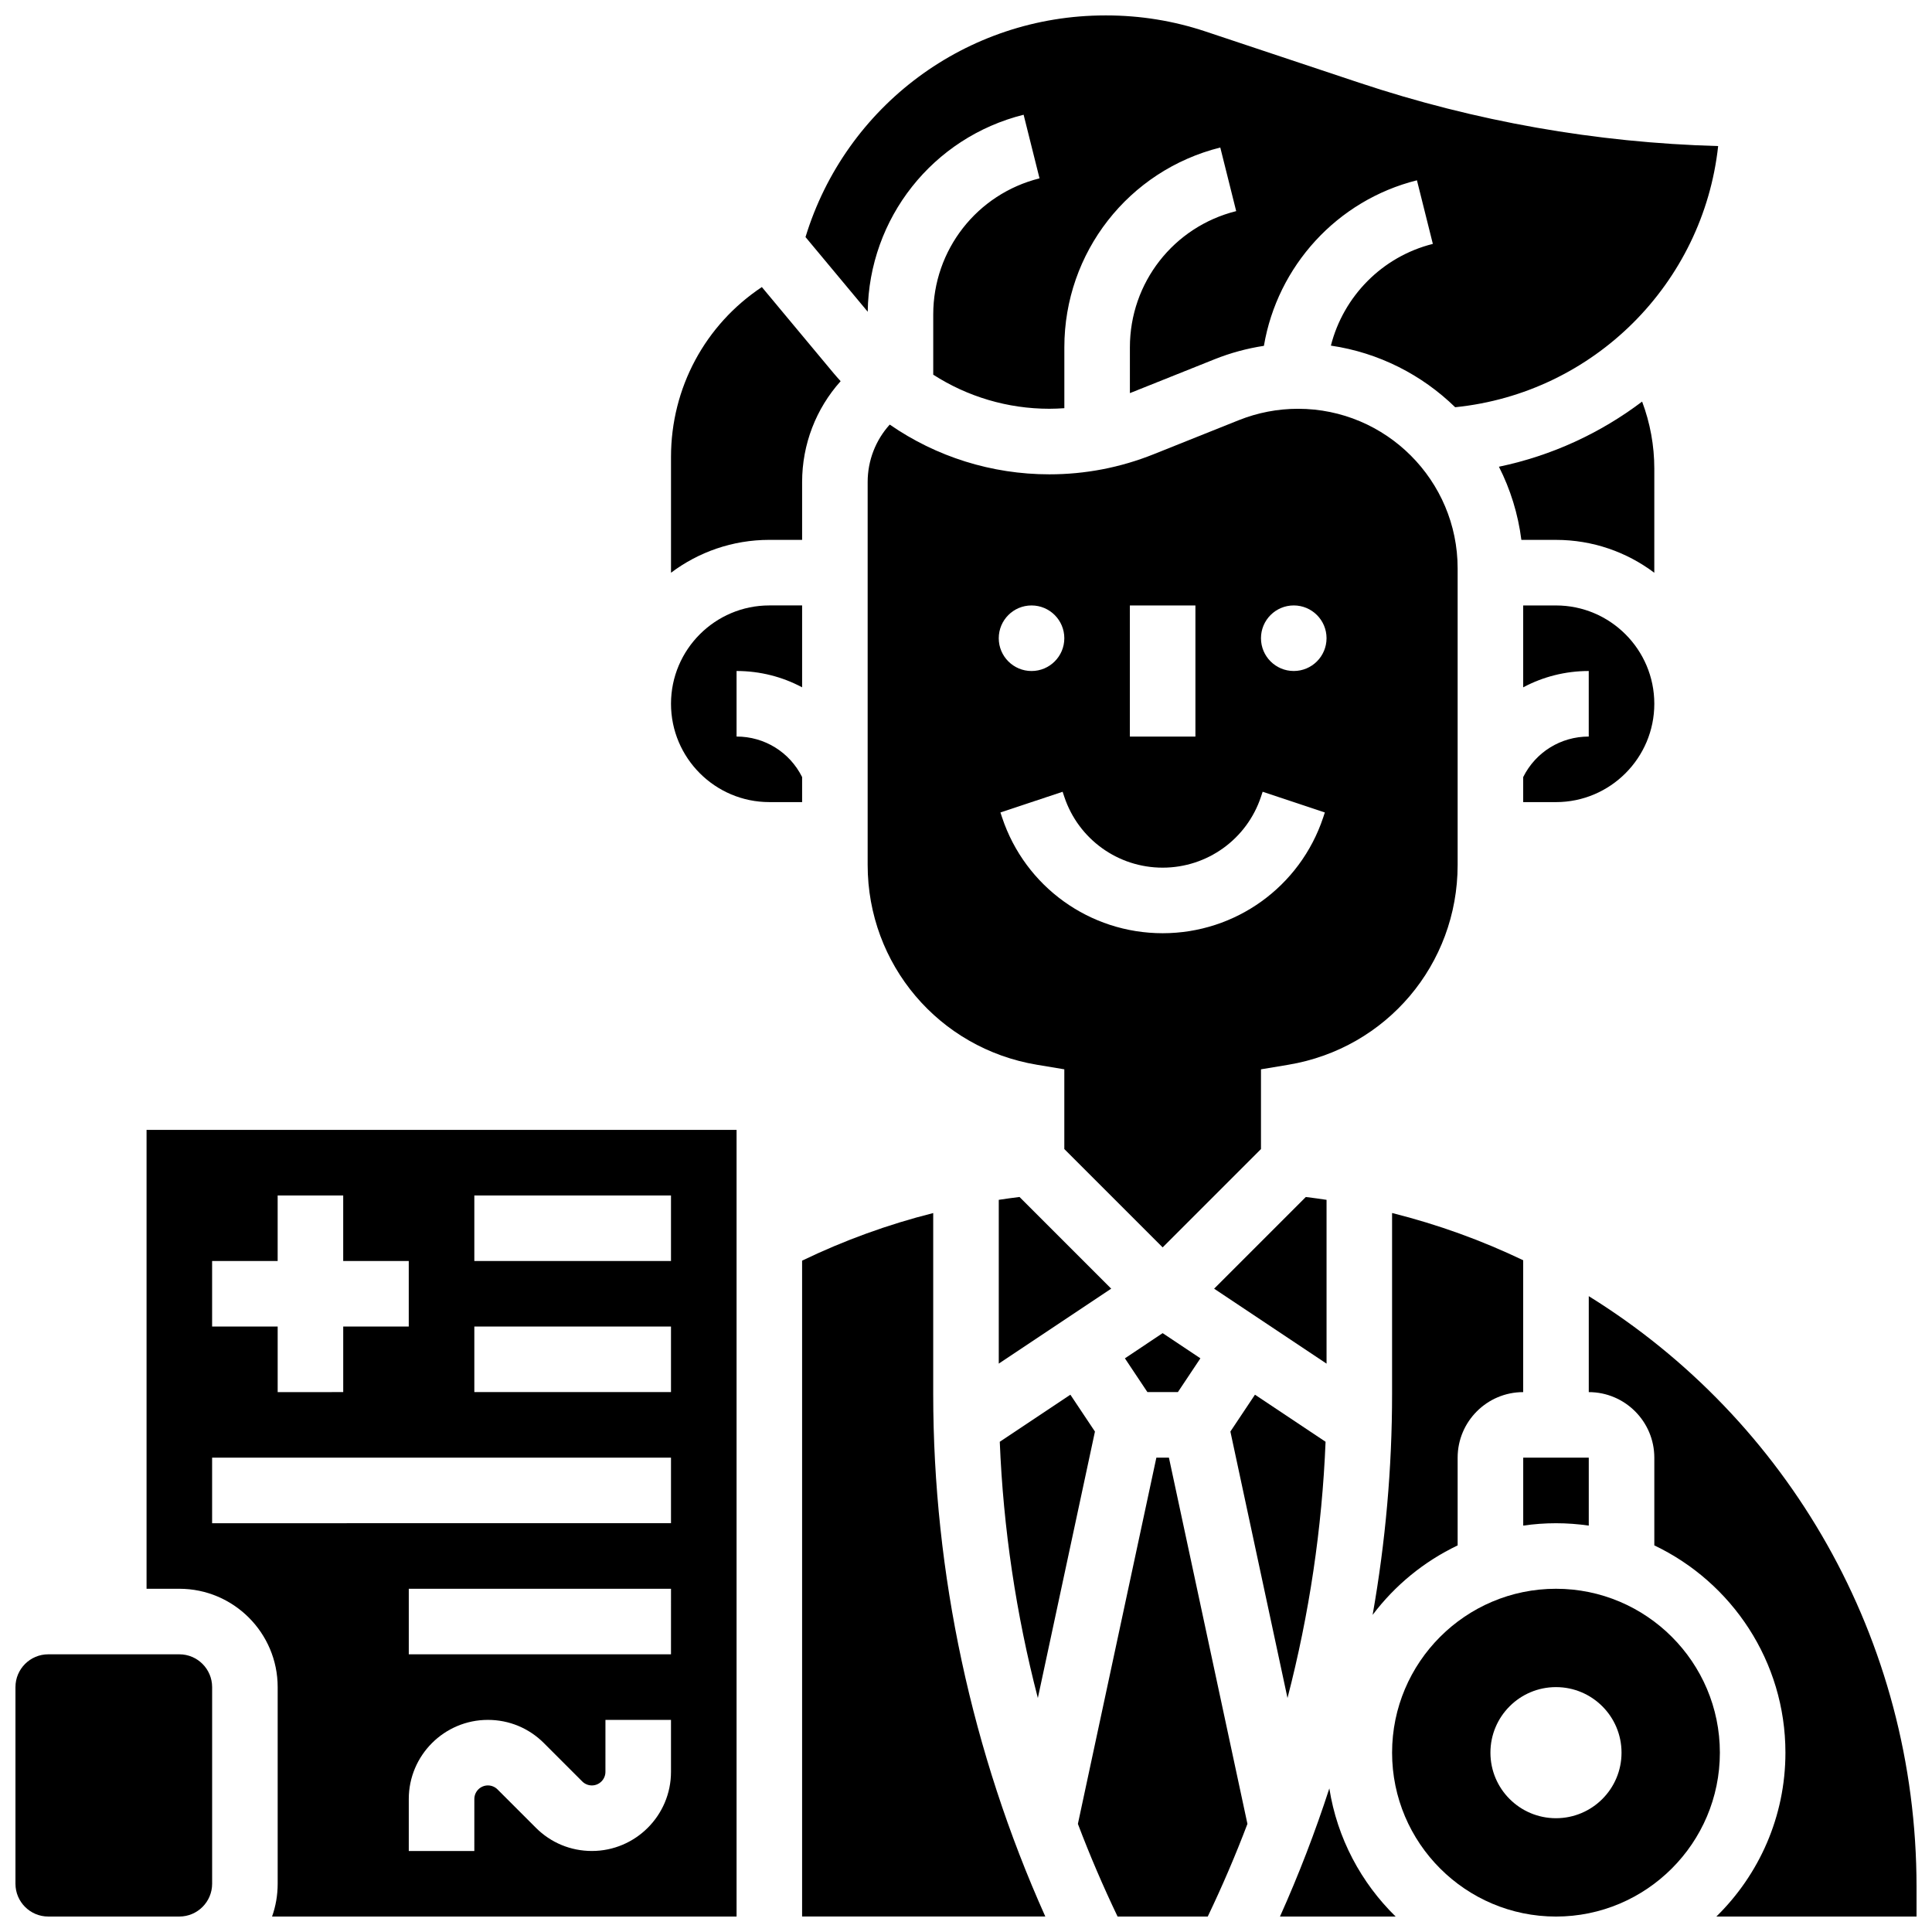 <?xml version="1.0" encoding="UTF-8"?>
<!-- Uploaded to: ICON Repo, www.svgrepo.com, Generator: ICON Repo Mixer Tools -->
<svg width="800px" height="800px" version="1.1" viewBox="144 144 512 512" xmlns="http://www.w3.org/2000/svg">
 <defs>
  <clipPath id="h">
   <path d="m148.09 582h52.906v69.902h-52.906z"/>
  </clipPath>
  <clipPath id="g">
   <path d="m357 148.09h243v104.91h-243z"/>
  </clipPath>
  <clipPath id="f">
   <path d="m512 565h88v86.902h-88z"/>
  </clipPath>
  <clipPath id="e">
   <path d="m182 443h158v208.9h-158z"/>
  </clipPath>
  <clipPath id="d">
   <path d="m356 465h66v186.9h-66z"/>
  </clipPath>
  <clipPath id="c">
   <path d="m565 487h86.902v164.9h-86.902z"/>
  </clipPath>
  <clipPath id="b">
   <path d="m429 530h46v121.9h-46z"/>
  </clipPath>
  <clipPath id="a">
   <path d="m483 617h31v34.902h-31z"/>
  </clipPath>
 </defs>
 <path d="m582.41 330.51c0-14.367-11.691-26.059-26.059-26.059h-8.688v21.699c5.231-2.793 11.16-4.328 17.371-4.328v17.371c-7.402 0-14.062 4.113-17.371 10.738v6.637h8.688c14.367 0 26.059-11.691 26.059-26.059z"/>
 <path d="m530.29 553.55v-23.254c0-9.578 7.793-17.371 17.371-17.371v-34.945c-10.988-5.266-22.613-9.48-34.746-12.52v47.949c0 19.609-1.742 39.227-5.156 58.555 5.891-7.816 13.617-14.168 22.531-18.414z"/>
 <path d="m582.41 268.21c0-6.109-1.105-12.125-3.231-17.785-11.012 8.324-23.891 14.336-37.949 17.262 3.027 5.957 5.074 12.492 5.949 19.387h9.168c9.77 0 18.797 3.246 26.059 8.711z"/>
 <path d="m419.04 593.99 15.133-70.613-6.512-9.766-18.711 12.477c0.922 22.895 4.328 45.707 10.09 67.902z"/>
 <path d="m356.57 287.07v-15.32c0-10.031 3.703-19.48 10.207-26.734-0.617-0.688-1.242-1.371-1.836-2.086l-19.043-22.855c-14.996 9.973-24.074 26.68-24.074 45.039v30.668c7.266-5.465 16.289-8.711 26.059-8.711z"/>
 <path d="m495.55 461.97c-1.824-0.277-3.656-0.531-5.496-0.754l-24.301 24.301 29.797 19.863z"/>
 <g clip-path="url(#h)">
  <path d="m191.53 582.41h-34.746c-4.789 0-8.688 3.898-8.688 8.688v52.117c0 4.789 3.898 8.688 8.688 8.688h34.746c4.789 0 8.688-3.898 8.688-8.688v-52.117c-0.004-4.793-3.898-8.688-8.688-8.688z"/>
 </g>
 <path d="m485.2 593.99c5.762-22.199 9.168-45.008 10.09-67.906l-18.711-12.477-6.512 9.766z"/>
 <g clip-path="url(#g)">
  <path d="m415.27 174.41 4.215 16.855c-16.586 4.144-28.168 18.977-28.168 36.07v15.961c9.078 5.832 19.707 9.031 30.777 9.031 1.332 0 2.652-0.062 3.969-0.152v-16.152c0-25.082 16.992-46.844 41.324-52.93l4.215 16.855c-16.586 4.144-28.168 18.98-28.168 36.074v12.16l22.402-8.961c4.25-1.699 8.637-2.887 13.113-3.57 3.566-21.09 19.359-38.57 40.555-43.871l4.215 16.855c-13.449 3.363-23.707 13.918-27.02 26.957 12.719 1.867 24.145 7.754 32.938 16.328 36.793-3.738 65.727-32.824 69.691-69.211-32.391-0.895-64.355-6.535-95.16-16.801l-40.672-13.559c-8.48-2.828-17.32-4.262-26.262-4.262h-0.348c-36.73 0-68.789 23.941-79.418 58.738l16.488 19.789c0.324-24.777 17.215-46.184 41.312-52.207z"/>
 </g>
 <path d="m414.18 461.21c-1.84 0.227-3.672 0.48-5.496 0.758v43.406l29.797-19.863z"/>
 <path d="m530.29 373.22v-78.59c0-23.324-18.977-42.297-42.297-42.297-5.406 0-10.691 1.02-15.711 3.023l-22.566 9.027c-8.828 3.531-18.121 5.32-27.629 5.32-15.32 0-30.004-4.676-42.297-13.184-3.731 4.121-5.852 9.512-5.852 15.234v101.46c0 26.352 18.867 48.625 44.859 52.957l7.258 1.211v21.133l26.059 26.059 26.059-26.059v-21.133l7.258-1.211c25.992-4.332 44.859-26.602 44.859-52.957zm-86.863-68.77h17.371v34.746h-17.371zm-26.059 0c4.797 0 8.688 3.891 8.688 8.688s-3.891 8.688-8.688 8.688-8.688-3.891-8.688-8.688c0-4.801 3.891-8.688 8.688-8.688zm77.289 56.199c-6.117 18.344-23.215 30.664-42.543 30.664-19.332 0-36.43-12.32-42.543-30.66l-0.445-1.34 16.48-5.488 0.445 1.336c3.746 11.23 14.219 18.777 26.062 18.777 11.84 0 22.312-7.547 26.059-18.781l0.445-1.336 16.48 5.488zm-7.797-38.828c-4.797 0-8.688-3.891-8.688-8.688 0-4.797 3.891-8.688 8.688-8.688s8.688 3.891 8.688 8.688c-0.004 4.801-3.891 8.688-8.688 8.688z"/>
 <path d="m442.11 503.97 5.965 8.949h8.078l5.965-8.949-10.004-6.672z"/>
 <path d="m565.04 548.3v-18.004h-17.371v18.004c2.84-0.41 5.734-0.629 8.688-0.629 2.949 0 5.848 0.223 8.684 0.629z"/>
 <g clip-path="url(#f)">
  <path d="m556.35 565.04c-23.949 0-43.434 19.484-43.434 43.434 0 23.949 19.484 43.434 43.434 43.434 23.949 0 43.434-19.484 43.434-43.434 0-23.949-19.484-43.434-43.434-43.434zm0 60.805c-9.594 0-17.371-7.777-17.371-17.371s7.777-17.371 17.371-17.371 17.371 7.777 17.371 17.371c0.004 9.594-7.773 17.371-17.371 17.371z"/>
 </g>
 <g clip-path="url(#e)">
  <path d="m182.84 565.04h8.688c14.367 0 26.059 11.691 26.059 26.059v52.117c0 3.043-0.523 5.969-1.488 8.688h123.1v-208.47h-156.36zm138.98 48.52c0 11.562-9.406 20.969-20.969 20.969-5.602 0-10.867-2.18-14.828-6.141l-10.176-10.176c-0.668-0.672-1.598-1.055-2.543-1.055-1.984 0-3.598 1.613-3.598 3.598l-0.004 13.777h-17.371v-13.777c0-11.562 9.406-20.969 20.969-20.969 5.602 0 10.867 2.18 14.828 6.141l10.176 10.176c0.668 0.672 1.598 1.055 2.543 1.055 1.984 0 3.598-1.613 3.598-3.598l0.004-13.773h17.371zm0-31.145h-69.488v-17.371h69.492zm-52.117-121.61h52.117v17.371h-52.117zm0 34.742h52.117v17.371h-52.117zm-69.492-17.371h17.371v-17.371h17.371v17.371h17.371v17.371h-17.367v17.371l-17.371 0.004v-17.371l-17.375-0.004zm0 52.117h121.61v17.371l-121.61 0.004z"/>
 </g>
 <g clip-path="url(#d)">
  <path d="m391.31 465.47c-11.973 3.019-23.586 7.234-34.746 12.617v173.81h64.453c-19.465-43.375-29.707-90.965-29.707-138.5z"/>
 </g>
 <g clip-path="url(#c)">
  <path d="m565.04 487.5v25.426c9.578 0 17.371 7.793 17.371 17.371v23.25c20.523 9.777 34.746 30.719 34.746 54.926 0 17-7.023 32.387-18.309 43.434h53.055v-7.82c0-65.91-34.301-124-86.863-156.59z"/>
 </g>
 <g clip-path="url(#b)">
  <path d="m450.45 530.29-20.797 97.059c3.16 8.328 6.668 16.52 10.516 24.551h23.898c3.848-8.031 7.356-16.223 10.516-24.551l-20.805-97.059z"/>
 </g>
 <path d="m356.57 349.93c-3.312-6.625-9.969-10.738-17.371-10.738v-17.371c6.215 0 12.145 1.535 17.371 4.328v-21.703h-8.688c-14.367 0-26.059 11.691-26.059 26.059 0 14.367 11.691 26.059 26.059 26.059h8.688z"/>
 <g clip-path="url(#a)">
  <path d="m483.21 651.9h30.645c-9.145-8.949-15.488-20.75-17.566-33.953-3.75 11.547-8.113 22.887-13.078 33.953z"/>
 </g>
</svg>